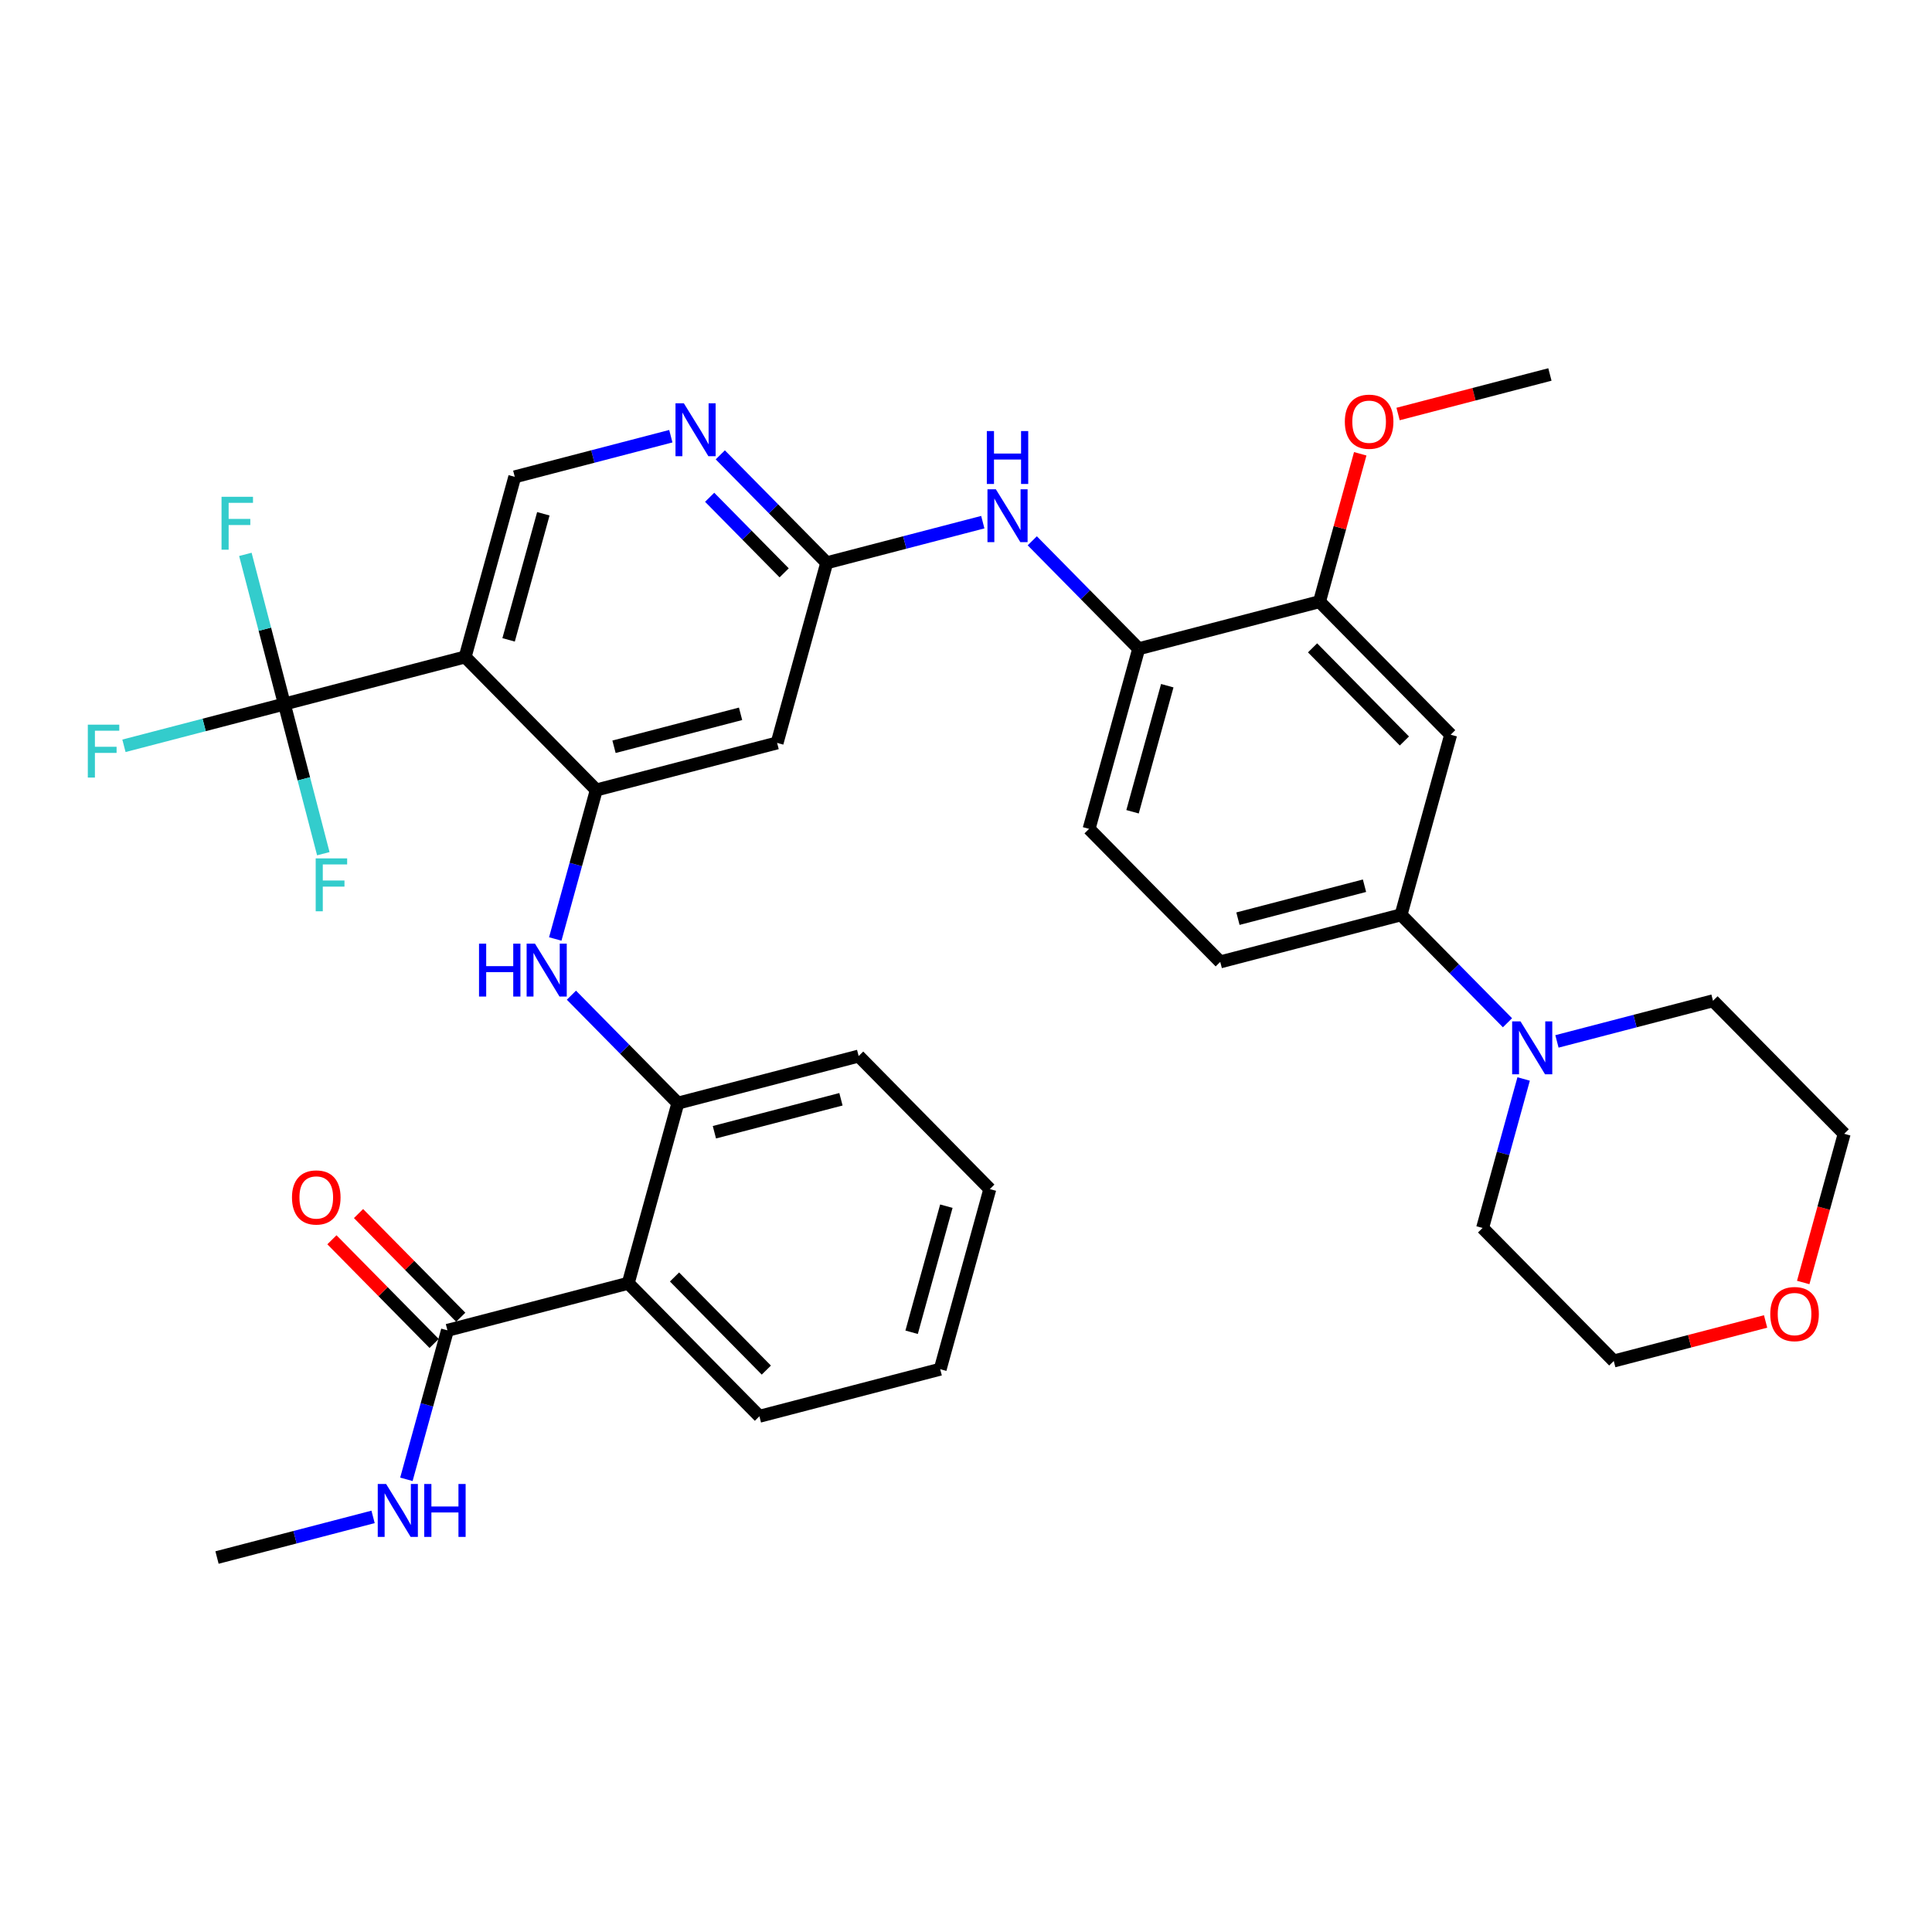 <?xml version='1.0' encoding='iso-8859-1'?>
<svg version='1.1' baseProfile='full'
              xmlns='http://www.w3.org/2000/svg'
                      xmlns:rdkit='http://www.rdkit.org/xml'
                      xmlns:xlink='http://www.w3.org/1999/xlink'
                  xml:space='preserve'
width='300px' height='300px' viewBox='0 0 300 300'>
<!-- END OF HEADER -->
<path class='bond-0 atom-0 atom-1' d='M 33.698,241.852 L 45.815,238.697' style='fill:none;fill-rule:evenodd;stroke:#000000;stroke-width:2.0px;stroke-linecap:butt;stroke-linejoin:miter;stroke-opacity:1' />
<path class='bond-0 atom-0 atom-1' d='M 45.815,238.697 L 57.931,235.542' style='fill:none;fill-rule:evenodd;stroke:#0000FF;stroke-width:2.0px;stroke-linecap:butt;stroke-linejoin:miter;stroke-opacity:1' />
<path class='bond-1 atom-1 atom-2' d='M 63.104,229.709 L 66.291,218.141' style='fill:none;fill-rule:evenodd;stroke:#0000FF;stroke-width:2.0px;stroke-linecap:butt;stroke-linejoin:miter;stroke-opacity:1' />
<path class='bond-1 atom-1 atom-2' d='M 66.291,218.141 L 69.478,206.574' style='fill:none;fill-rule:evenodd;stroke:#000000;stroke-width:2.0px;stroke-linecap:butt;stroke-linejoin:miter;stroke-opacity:1' />
<path class='bond-2 atom-2 atom-3' d='M 71.544,204.537 L 63.608,196.488' style='fill:none;fill-rule:evenodd;stroke:#000000;stroke-width:2.0px;stroke-linecap:butt;stroke-linejoin:miter;stroke-opacity:1' />
<path class='bond-2 atom-2 atom-3' d='M 63.608,196.488 L 55.672,188.44' style='fill:none;fill-rule:evenodd;stroke:#FF0000;stroke-width:2.0px;stroke-linecap:butt;stroke-linejoin:miter;stroke-opacity:1' />
<path class='bond-2 atom-2 atom-3' d='M 67.412,208.61 L 59.477,200.562' style='fill:none;fill-rule:evenodd;stroke:#000000;stroke-width:2.0px;stroke-linecap:butt;stroke-linejoin:miter;stroke-opacity:1' />
<path class='bond-2 atom-2 atom-3' d='M 59.477,200.562 L 51.541,192.513' style='fill:none;fill-rule:evenodd;stroke:#FF0000;stroke-width:2.0px;stroke-linecap:butt;stroke-linejoin:miter;stroke-opacity:1' />
<path class='bond-3 atom-2 atom-4' d='M 69.478,206.574 L 97.552,199.263' style='fill:none;fill-rule:evenodd;stroke:#000000;stroke-width:2.0px;stroke-linecap:butt;stroke-linejoin:miter;stroke-opacity:1' />
<path class='bond-4 atom-4 atom-5' d='M 97.552,199.263 L 117.92,219.92' style='fill:none;fill-rule:evenodd;stroke:#000000;stroke-width:2.0px;stroke-linecap:butt;stroke-linejoin:miter;stroke-opacity:1' />
<path class='bond-4 atom-4 atom-5' d='M 104.739,198.288 L 118.996,212.748' style='fill:none;fill-rule:evenodd;stroke:#000000;stroke-width:2.0px;stroke-linecap:butt;stroke-linejoin:miter;stroke-opacity:1' />
<path class='bond-35 atom-9 atom-4' d='M 105.258,171.295 L 97.552,199.263' style='fill:none;fill-rule:evenodd;stroke:#000000;stroke-width:2.0px;stroke-linecap:butt;stroke-linejoin:miter;stroke-opacity:1' />
<path class='bond-5 atom-5 atom-6' d='M 117.92,219.92 L 145.994,212.609' style='fill:none;fill-rule:evenodd;stroke:#000000;stroke-width:2.0px;stroke-linecap:butt;stroke-linejoin:miter;stroke-opacity:1' />
<path class='bond-6 atom-6 atom-7' d='M 145.994,212.609 L 153.7,184.641' style='fill:none;fill-rule:evenodd;stroke:#000000;stroke-width:2.0px;stroke-linecap:butt;stroke-linejoin:miter;stroke-opacity:1' />
<path class='bond-6 atom-6 atom-7' d='M 141.556,206.873 L 146.95,187.295' style='fill:none;fill-rule:evenodd;stroke:#000000;stroke-width:2.0px;stroke-linecap:butt;stroke-linejoin:miter;stroke-opacity:1' />
<path class='bond-7 atom-7 atom-8' d='M 153.7,184.641 L 133.332,163.984' style='fill:none;fill-rule:evenodd;stroke:#000000;stroke-width:2.0px;stroke-linecap:butt;stroke-linejoin:miter;stroke-opacity:1' />
<path class='bond-8 atom-8 atom-9' d='M 133.332,163.984 L 105.258,171.295' style='fill:none;fill-rule:evenodd;stroke:#000000;stroke-width:2.0px;stroke-linecap:butt;stroke-linejoin:miter;stroke-opacity:1' />
<path class='bond-8 atom-8 atom-9' d='M 130.583,170.695 L 110.931,175.813' style='fill:none;fill-rule:evenodd;stroke:#000000;stroke-width:2.0px;stroke-linecap:butt;stroke-linejoin:miter;stroke-opacity:1' />
<path class='bond-9 atom-9 atom-10' d='M 105.258,171.295 L 96.994,162.914' style='fill:none;fill-rule:evenodd;stroke:#000000;stroke-width:2.0px;stroke-linecap:butt;stroke-linejoin:miter;stroke-opacity:1' />
<path class='bond-9 atom-9 atom-10' d='M 96.994,162.914 L 88.73,154.533' style='fill:none;fill-rule:evenodd;stroke:#0000FF;stroke-width:2.0px;stroke-linecap:butt;stroke-linejoin:miter;stroke-opacity:1' />
<path class='bond-10 atom-10 atom-11' d='M 86.221,145.804 L 89.408,134.237' style='fill:none;fill-rule:evenodd;stroke:#0000FF;stroke-width:2.0px;stroke-linecap:butt;stroke-linejoin:miter;stroke-opacity:1' />
<path class='bond-10 atom-10 atom-11' d='M 89.408,134.237 L 92.595,122.669' style='fill:none;fill-rule:evenodd;stroke:#000000;stroke-width:2.0px;stroke-linecap:butt;stroke-linejoin:miter;stroke-opacity:1' />
<path class='bond-11 atom-11 atom-12' d='M 92.595,122.669 L 120.669,115.359' style='fill:none;fill-rule:evenodd;stroke:#000000;stroke-width:2.0px;stroke-linecap:butt;stroke-linejoin:miter;stroke-opacity:1' />
<path class='bond-11 atom-11 atom-12' d='M 95.344,115.958 L 114.996,110.84' style='fill:none;fill-rule:evenodd;stroke:#000000;stroke-width:2.0px;stroke-linecap:butt;stroke-linejoin:miter;stroke-opacity:1' />
<path class='bond-36 atom-31 atom-11' d='M 72.227,102.012 L 92.595,122.669' style='fill:none;fill-rule:evenodd;stroke:#000000;stroke-width:2.0px;stroke-linecap:butt;stroke-linejoin:miter;stroke-opacity:1' />
<path class='bond-12 atom-12 atom-13' d='M 120.669,115.359 L 128.375,87.391' style='fill:none;fill-rule:evenodd;stroke:#000000;stroke-width:2.0px;stroke-linecap:butt;stroke-linejoin:miter;stroke-opacity:1' />
<path class='bond-13 atom-13 atom-14' d='M 128.375,87.391 L 140.491,84.235' style='fill:none;fill-rule:evenodd;stroke:#000000;stroke-width:2.0px;stroke-linecap:butt;stroke-linejoin:miter;stroke-opacity:1' />
<path class='bond-13 atom-13 atom-14' d='M 140.491,84.235 L 152.608,81.08' style='fill:none;fill-rule:evenodd;stroke:#0000FF;stroke-width:2.0px;stroke-linecap:butt;stroke-linejoin:miter;stroke-opacity:1' />
<path class='bond-28 atom-13 atom-29' d='M 128.375,87.391 L 120.111,79.01' style='fill:none;fill-rule:evenodd;stroke:#000000;stroke-width:2.0px;stroke-linecap:butt;stroke-linejoin:miter;stroke-opacity:1' />
<path class='bond-28 atom-13 atom-29' d='M 120.111,79.01 L 111.847,70.629' style='fill:none;fill-rule:evenodd;stroke:#0000FF;stroke-width:2.0px;stroke-linecap:butt;stroke-linejoin:miter;stroke-opacity:1' />
<path class='bond-28 atom-13 atom-29' d='M 121.764,88.95 L 115.98,83.083' style='fill:none;fill-rule:evenodd;stroke:#000000;stroke-width:2.0px;stroke-linecap:butt;stroke-linejoin:miter;stroke-opacity:1' />
<path class='bond-28 atom-13 atom-29' d='M 115.98,83.083 L 110.195,77.217' style='fill:none;fill-rule:evenodd;stroke:#0000FF;stroke-width:2.0px;stroke-linecap:butt;stroke-linejoin:miter;stroke-opacity:1' />
<path class='bond-14 atom-14 atom-15' d='M 160.29,83.975 L 168.553,92.356' style='fill:none;fill-rule:evenodd;stroke:#0000FF;stroke-width:2.0px;stroke-linecap:butt;stroke-linejoin:miter;stroke-opacity:1' />
<path class='bond-14 atom-14 atom-15' d='M 168.553,92.356 L 176.817,100.737' style='fill:none;fill-rule:evenodd;stroke:#000000;stroke-width:2.0px;stroke-linecap:butt;stroke-linejoin:miter;stroke-opacity:1' />
<path class='bond-15 atom-15 atom-16' d='M 176.817,100.737 L 169.111,128.705' style='fill:none;fill-rule:evenodd;stroke:#000000;stroke-width:2.0px;stroke-linecap:butt;stroke-linejoin:miter;stroke-opacity:1' />
<path class='bond-15 atom-15 atom-16' d='M 181.255,106.474 L 175.861,126.051' style='fill:none;fill-rule:evenodd;stroke:#000000;stroke-width:2.0px;stroke-linecap:butt;stroke-linejoin:miter;stroke-opacity:1' />
<path class='bond-37 atom-26 atom-15' d='M 204.891,93.426 L 176.817,100.737' style='fill:none;fill-rule:evenodd;stroke:#000000;stroke-width:2.0px;stroke-linecap:butt;stroke-linejoin:miter;stroke-opacity:1' />
<path class='bond-16 atom-16 atom-17' d='M 169.111,128.705 L 189.479,149.363' style='fill:none;fill-rule:evenodd;stroke:#000000;stroke-width:2.0px;stroke-linecap:butt;stroke-linejoin:miter;stroke-opacity:1' />
<path class='bond-17 atom-17 atom-18' d='M 189.479,149.363 L 217.553,142.052' style='fill:none;fill-rule:evenodd;stroke:#000000;stroke-width:2.0px;stroke-linecap:butt;stroke-linejoin:miter;stroke-opacity:1' />
<path class='bond-17 atom-17 atom-18' d='M 192.228,142.651 L 211.88,137.534' style='fill:none;fill-rule:evenodd;stroke:#000000;stroke-width:2.0px;stroke-linecap:butt;stroke-linejoin:miter;stroke-opacity:1' />
<path class='bond-18 atom-18 atom-19' d='M 217.553,142.052 L 225.817,150.433' style='fill:none;fill-rule:evenodd;stroke:#000000;stroke-width:2.0px;stroke-linecap:butt;stroke-linejoin:miter;stroke-opacity:1' />
<path class='bond-18 atom-18 atom-19' d='M 225.817,150.433 L 234.081,158.814' style='fill:none;fill-rule:evenodd;stroke:#0000FF;stroke-width:2.0px;stroke-linecap:butt;stroke-linejoin:miter;stroke-opacity:1' />
<path class='bond-24 atom-18 atom-25' d='M 217.553,142.052 L 225.259,114.084' style='fill:none;fill-rule:evenodd;stroke:#000000;stroke-width:2.0px;stroke-linecap:butt;stroke-linejoin:miter;stroke-opacity:1' />
<path class='bond-19 atom-19 atom-20' d='M 236.59,167.542 L 233.403,179.11' style='fill:none;fill-rule:evenodd;stroke:#0000FF;stroke-width:2.0px;stroke-linecap:butt;stroke-linejoin:miter;stroke-opacity:1' />
<path class='bond-19 atom-19 atom-20' d='M 233.403,179.11 L 230.216,190.677' style='fill:none;fill-rule:evenodd;stroke:#000000;stroke-width:2.0px;stroke-linecap:butt;stroke-linejoin:miter;stroke-opacity:1' />
<path class='bond-38 atom-24 atom-19' d='M 265.995,155.399 L 253.879,158.554' style='fill:none;fill-rule:evenodd;stroke:#000000;stroke-width:2.0px;stroke-linecap:butt;stroke-linejoin:miter;stroke-opacity:1' />
<path class='bond-38 atom-24 atom-19' d='M 253.879,158.554 L 241.762,161.709' style='fill:none;fill-rule:evenodd;stroke:#0000FF;stroke-width:2.0px;stroke-linecap:butt;stroke-linejoin:miter;stroke-opacity:1' />
<path class='bond-20 atom-20 atom-21' d='M 230.216,190.677 L 250.584,211.335' style='fill:none;fill-rule:evenodd;stroke:#000000;stroke-width:2.0px;stroke-linecap:butt;stroke-linejoin:miter;stroke-opacity:1' />
<path class='bond-21 atom-21 atom-22' d='M 250.584,211.335 L 262.373,208.265' style='fill:none;fill-rule:evenodd;stroke:#000000;stroke-width:2.0px;stroke-linecap:butt;stroke-linejoin:miter;stroke-opacity:1' />
<path class='bond-21 atom-21 atom-22' d='M 262.373,208.265 L 274.161,205.195' style='fill:none;fill-rule:evenodd;stroke:#FF0000;stroke-width:2.0px;stroke-linecap:butt;stroke-linejoin:miter;stroke-opacity:1' />
<path class='bond-22 atom-22 atom-23' d='M 280.002,199.144 L 283.183,187.6' style='fill:none;fill-rule:evenodd;stroke:#FF0000;stroke-width:2.0px;stroke-linecap:butt;stroke-linejoin:miter;stroke-opacity:1' />
<path class='bond-22 atom-22 atom-23' d='M 283.183,187.6 L 286.364,176.056' style='fill:none;fill-rule:evenodd;stroke:#000000;stroke-width:2.0px;stroke-linecap:butt;stroke-linejoin:miter;stroke-opacity:1' />
<path class='bond-23 atom-23 atom-24' d='M 286.364,176.056 L 265.995,155.399' style='fill:none;fill-rule:evenodd;stroke:#000000;stroke-width:2.0px;stroke-linecap:butt;stroke-linejoin:miter;stroke-opacity:1' />
<path class='bond-25 atom-25 atom-26' d='M 225.259,114.084 L 204.891,93.426' style='fill:none;fill-rule:evenodd;stroke:#000000;stroke-width:2.0px;stroke-linecap:butt;stroke-linejoin:miter;stroke-opacity:1' />
<path class='bond-25 atom-25 atom-26' d='M 218.072,115.059 L 203.814,100.599' style='fill:none;fill-rule:evenodd;stroke:#000000;stroke-width:2.0px;stroke-linecap:butt;stroke-linejoin:miter;stroke-opacity:1' />
<path class='bond-26 atom-26 atom-27' d='M 204.891,93.426 L 208.054,81.946' style='fill:none;fill-rule:evenodd;stroke:#000000;stroke-width:2.0px;stroke-linecap:butt;stroke-linejoin:miter;stroke-opacity:1' />
<path class='bond-26 atom-26 atom-27' d='M 208.054,81.946 L 211.217,70.466' style='fill:none;fill-rule:evenodd;stroke:#FF0000;stroke-width:2.0px;stroke-linecap:butt;stroke-linejoin:miter;stroke-opacity:1' />
<path class='bond-27 atom-27 atom-28' d='M 217.093,64.287 L 228.882,61.218' style='fill:none;fill-rule:evenodd;stroke:#FF0000;stroke-width:2.0px;stroke-linecap:butt;stroke-linejoin:miter;stroke-opacity:1' />
<path class='bond-27 atom-27 atom-28' d='M 228.882,61.218 L 240.67,58.148' style='fill:none;fill-rule:evenodd;stroke:#000000;stroke-width:2.0px;stroke-linecap:butt;stroke-linejoin:miter;stroke-opacity:1' />
<path class='bond-29 atom-29 atom-30' d='M 104.166,67.733 L 92.049,70.889' style='fill:none;fill-rule:evenodd;stroke:#0000FF;stroke-width:2.0px;stroke-linecap:butt;stroke-linejoin:miter;stroke-opacity:1' />
<path class='bond-29 atom-29 atom-30' d='M 92.049,70.889 L 79.933,74.044' style='fill:none;fill-rule:evenodd;stroke:#000000;stroke-width:2.0px;stroke-linecap:butt;stroke-linejoin:miter;stroke-opacity:1' />
<path class='bond-30 atom-30 atom-31' d='M 79.933,74.044 L 72.227,102.012' style='fill:none;fill-rule:evenodd;stroke:#000000;stroke-width:2.0px;stroke-linecap:butt;stroke-linejoin:miter;stroke-opacity:1' />
<path class='bond-30 atom-30 atom-31' d='M 84.37,79.78 L 78.976,99.358' style='fill:none;fill-rule:evenodd;stroke:#000000;stroke-width:2.0px;stroke-linecap:butt;stroke-linejoin:miter;stroke-opacity:1' />
<path class='bond-31 atom-31 atom-32' d='M 72.227,102.012 L 44.153,109.323' style='fill:none;fill-rule:evenodd;stroke:#000000;stroke-width:2.0px;stroke-linecap:butt;stroke-linejoin:miter;stroke-opacity:1' />
<path class='bond-32 atom-32 atom-33' d='M 44.153,109.323 L 31.7,112.566' style='fill:none;fill-rule:evenodd;stroke:#000000;stroke-width:2.0px;stroke-linecap:butt;stroke-linejoin:miter;stroke-opacity:1' />
<path class='bond-32 atom-32 atom-33' d='M 31.7,112.566 L 19.247,115.808' style='fill:none;fill-rule:evenodd;stroke:#33CCCC;stroke-width:2.0px;stroke-linecap:butt;stroke-linejoin:miter;stroke-opacity:1' />
<path class='bond-33 atom-32 atom-34' d='M 44.153,109.323 L 47.179,120.943' style='fill:none;fill-rule:evenodd;stroke:#000000;stroke-width:2.0px;stroke-linecap:butt;stroke-linejoin:miter;stroke-opacity:1' />
<path class='bond-33 atom-32 atom-34' d='M 47.179,120.943 L 50.205,132.563' style='fill:none;fill-rule:evenodd;stroke:#33CCCC;stroke-width:2.0px;stroke-linecap:butt;stroke-linejoin:miter;stroke-opacity:1' />
<path class='bond-34 atom-32 atom-35' d='M 44.153,109.323 L 41.127,97.702' style='fill:none;fill-rule:evenodd;stroke:#000000;stroke-width:2.0px;stroke-linecap:butt;stroke-linejoin:miter;stroke-opacity:1' />
<path class='bond-34 atom-32 atom-35' d='M 41.127,97.702 L 38.101,86.082' style='fill:none;fill-rule:evenodd;stroke:#33CCCC;stroke-width:2.0px;stroke-linecap:butt;stroke-linejoin:miter;stroke-opacity:1' />
<path  class='atom-1' d='M 59.956 230.434
L 62.648 234.785
Q 62.915 235.215, 63.345 235.992
Q 63.774 236.77, 63.797 236.816
L 63.797 230.434
L 64.888 230.434
L 64.888 238.649
L 63.762 238.649
L 60.873 233.892
Q 60.536 233.335, 60.177 232.697
Q 59.829 232.058, 59.724 231.861
L 59.724 238.649
L 58.657 238.649
L 58.657 230.434
L 59.956 230.434
' fill='#0000FF'/>
<path  class='atom-1' d='M 65.874 230.434
L 66.988 230.434
L 66.988 233.927
L 71.189 233.927
L 71.189 230.434
L 72.303 230.434
L 72.303 238.649
L 71.189 238.649
L 71.189 234.855
L 66.988 234.855
L 66.988 238.649
L 65.874 238.649
L 65.874 230.434
' fill='#0000FF'/>
<path  class='atom-3' d='M 45.339 185.939
Q 45.339 183.967, 46.313 182.864
Q 47.288 181.762, 49.11 181.762
Q 50.932 181.762, 51.906 182.864
Q 52.881 183.967, 52.881 185.939
Q 52.881 187.935, 51.895 189.073
Q 50.908 190.198, 49.11 190.198
Q 47.3 190.198, 46.313 189.073
Q 45.339 187.947, 45.339 185.939
M 49.11 189.27
Q 50.363 189.27, 51.036 188.434
Q 51.721 187.587, 51.721 185.939
Q 51.721 184.326, 51.036 183.514
Q 50.363 182.69, 49.11 182.69
Q 47.856 182.69, 47.172 183.503
Q 46.499 184.315, 46.499 185.939
Q 46.499 187.599, 47.172 188.434
Q 47.856 189.27, 49.11 189.27
' fill='#FF0000'/>
<path  class='atom-10' d='M 74.382 146.53
L 75.496 146.53
L 75.496 150.022
L 79.697 150.022
L 79.697 146.53
L 80.811 146.53
L 80.811 154.745
L 79.697 154.745
L 79.697 150.951
L 75.496 150.951
L 75.496 154.745
L 74.382 154.745
L 74.382 146.53
' fill='#0000FF'/>
<path  class='atom-10' d='M 83.073 146.53
L 85.766 150.881
Q 86.032 151.31, 86.462 152.088
Q 86.891 152.865, 86.914 152.912
L 86.914 146.53
L 88.005 146.53
L 88.005 154.745
L 86.879 154.745
L 83.99 149.988
Q 83.654 149.431, 83.294 148.792
Q 82.946 148.154, 82.841 147.957
L 82.841 154.745
L 81.774 154.745
L 81.774 146.53
L 83.073 146.53
' fill='#0000FF'/>
<path  class='atom-14' d='M 154.633 75.972
L 157.325 80.323
Q 157.592 80.753, 158.021 81.53
Q 158.45 82.308, 158.474 82.354
L 158.474 75.972
L 159.564 75.972
L 159.564 84.188
L 158.439 84.188
L 155.549 79.43
Q 155.213 78.873, 154.853 78.235
Q 154.505 77.597, 154.4 77.399
L 154.4 84.188
L 153.333 84.188
L 153.333 75.972
L 154.633 75.972
' fill='#0000FF'/>
<path  class='atom-14' d='M 153.234 66.935
L 154.348 66.935
L 154.348 70.427
L 158.549 70.427
L 158.549 66.935
L 159.663 66.935
L 159.663 75.15
L 158.549 75.15
L 158.549 71.356
L 154.348 71.356
L 154.348 75.15
L 153.234 75.15
L 153.234 66.935
' fill='#0000FF'/>
<path  class='atom-19' d='M 236.105 158.601
L 238.798 162.953
Q 239.064 163.382, 239.494 164.16
Q 239.923 164.937, 239.946 164.984
L 239.946 158.601
L 241.037 158.601
L 241.037 166.817
L 239.912 166.817
L 237.022 162.059
Q 236.686 161.502, 236.326 160.864
Q 235.978 160.226, 235.873 160.029
L 235.873 166.817
L 234.806 166.817
L 234.806 158.601
L 236.105 158.601
' fill='#0000FF'/>
<path  class='atom-22' d='M 274.887 204.047
Q 274.887 202.074, 275.861 200.972
Q 276.836 199.87, 278.658 199.87
Q 280.48 199.87, 281.455 200.972
Q 282.429 202.074, 282.429 204.047
Q 282.429 206.043, 281.443 207.18
Q 280.457 208.306, 278.658 208.306
Q 276.848 208.306, 275.861 207.18
Q 274.887 206.055, 274.887 204.047
M 278.658 207.378
Q 279.911 207.378, 280.584 206.542
Q 281.269 205.695, 281.269 204.047
Q 281.269 202.434, 280.584 201.622
Q 279.911 200.798, 278.658 200.798
Q 277.405 200.798, 276.72 201.61
Q 276.047 202.423, 276.047 204.047
Q 276.047 205.707, 276.72 206.542
Q 277.405 207.378, 278.658 207.378
' fill='#FF0000'/>
<path  class='atom-27' d='M 208.825 65.482
Q 208.825 63.509, 209.8 62.407
Q 210.775 61.304, 212.596 61.304
Q 214.418 61.304, 215.393 62.407
Q 216.368 63.509, 216.368 65.482
Q 216.368 67.478, 215.381 68.615
Q 214.395 69.74, 212.596 69.74
Q 210.786 69.74, 209.8 68.615
Q 208.825 67.489, 208.825 65.482
M 212.596 68.812
Q 213.85 68.812, 214.523 67.976
Q 215.207 67.129, 215.207 65.482
Q 215.207 63.869, 214.523 63.056
Q 213.85 62.232, 212.596 62.232
Q 211.343 62.232, 210.659 63.045
Q 209.986 63.857, 209.986 65.482
Q 209.986 67.141, 210.659 67.976
Q 211.343 68.812, 212.596 68.812
' fill='#FF0000'/>
<path  class='atom-29' d='M 106.19 62.625
L 108.883 66.977
Q 109.149 67.406, 109.579 68.184
Q 110.008 68.961, 110.031 69.007
L 110.031 62.625
L 111.122 62.625
L 111.122 70.841
L 109.997 70.841
L 107.107 66.083
Q 106.771 65.526, 106.411 64.888
Q 106.063 64.25, 105.958 64.053
L 105.958 70.841
L 104.891 70.841
L 104.891 62.625
L 106.19 62.625
' fill='#0000FF'/>
<path  class='atom-33' d='M 13.636 112.526
L 18.522 112.526
L 18.522 113.465
L 14.739 113.465
L 14.739 115.96
L 18.104 115.96
L 18.104 116.912
L 14.739 116.912
L 14.739 120.741
L 13.636 120.741
L 13.636 112.526
' fill='#33CCCC'/>
<path  class='atom-34' d='M 49.021 133.289
L 53.906 133.289
L 53.906 134.229
L 50.123 134.229
L 50.123 136.724
L 53.489 136.724
L 53.489 137.675
L 50.123 137.675
L 50.123 141.504
L 49.021 141.504
L 49.021 133.289
' fill='#33CCCC'/>
<path  class='atom-35' d='M 34.4 77.141
L 39.285 77.141
L 39.285 78.081
L 35.502 78.081
L 35.502 80.576
L 38.867 80.576
L 38.867 81.527
L 35.502 81.527
L 35.502 85.357
L 34.4 85.357
L 34.4 77.141
' fill='#33CCCC'/>
</svg>
